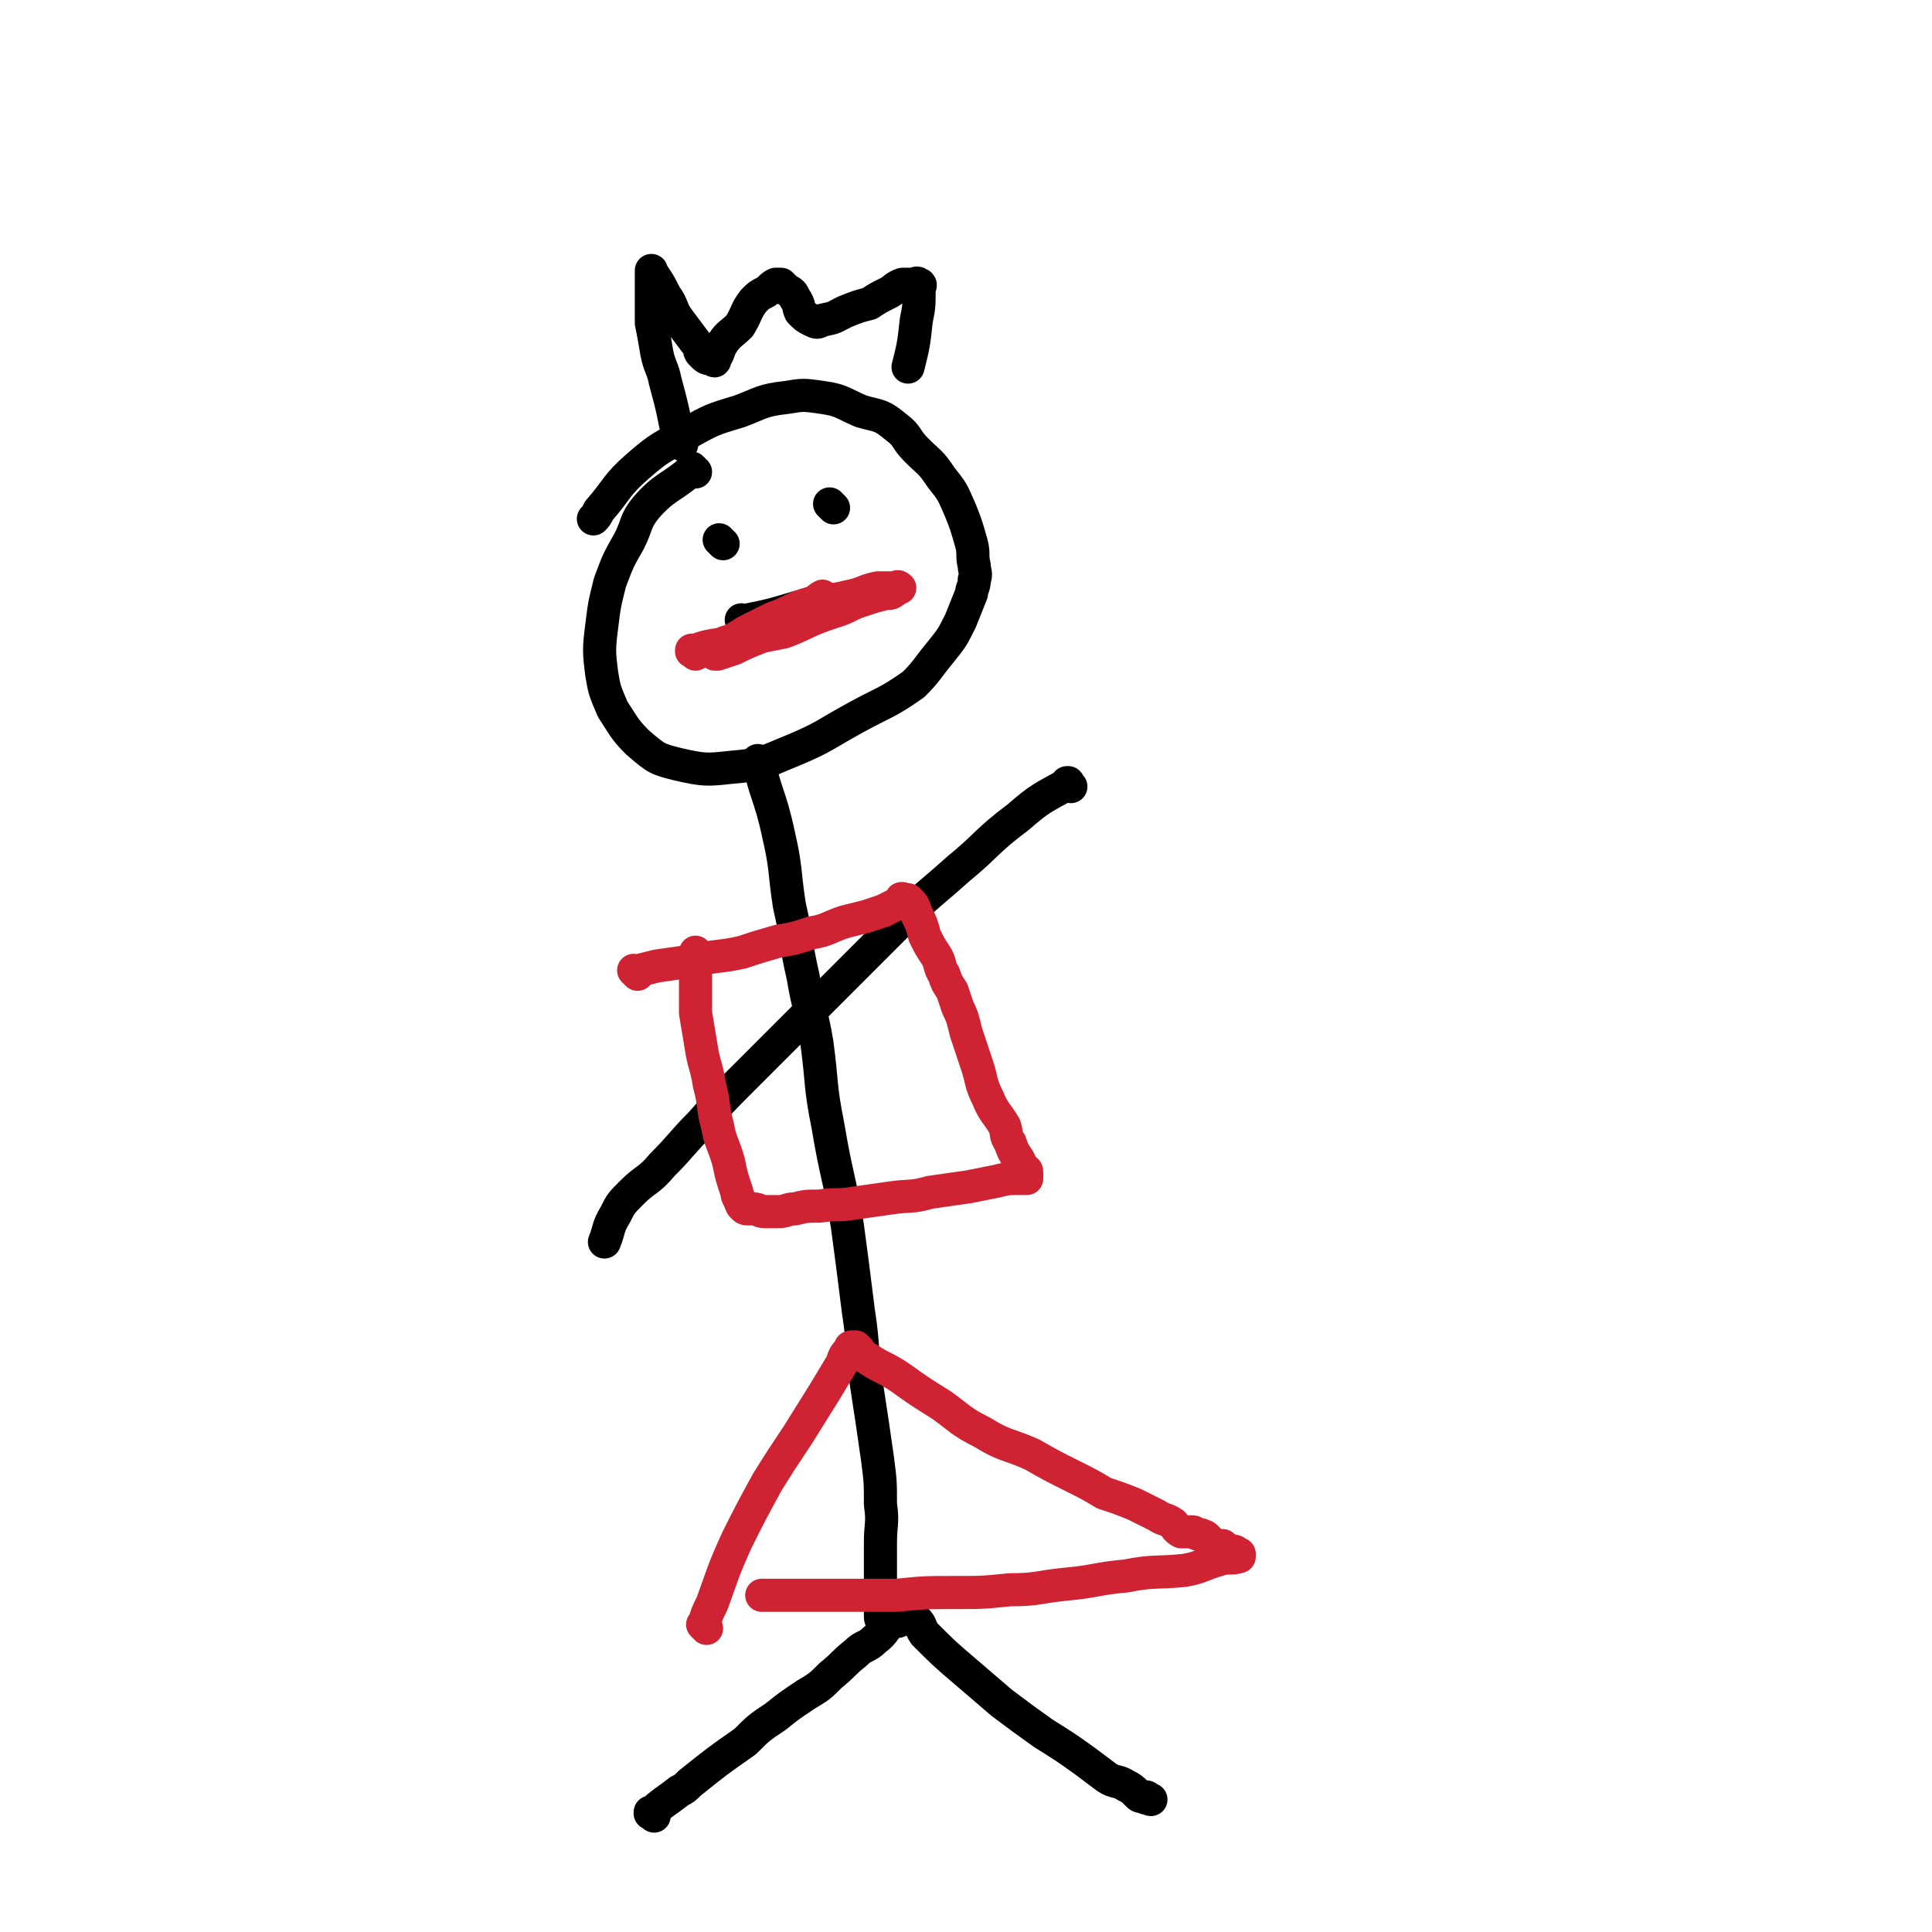 <svg viewBox='0 0 700 700' version='1.1' xmlns='http://www.w3.org/2000/svg' xmlns:xlink='http://www.w3.org/1999/xlink'><g fill='none' stroke='#000000' stroke-width='12' stroke-linecap='round' stroke-linejoin='round'><path d='M252,171c-1,-1 -1,-1 -1,-1 -1,-1 0,0 0,0 0,0 0,0 0,0 0,0 0,0 0,0 -1,-1 0,0 0,0 0,0 0,0 0,0 0,0 0,0 0,0 -1,-1 0,0 0,0 0,0 0,0 0,0 0,0 0,0 0,0 -1,-1 0,0 0,0 -8,7 -10,6 -17,14 -4,5 -3,6 -6,12 -4,7 -4,7 -7,15 -2,8 -2,8 -3,16 -1,8 -1,9 0,17 1,6 1,6 4,13 4,6 4,7 9,12 7,6 7,6 15,8 9,2 10,2 19,1 12,-1 12,-2 22,-6 12,-5 12,-6 23,-12 11,-6 11,-5 21,-12 5,-5 5,-6 10,-12 4,-5 4,-5 7,-11 2,-5 2,-5 4,-10 0,-2 1,-2 1,-5 1,-2 0,-3 0,-5 -1,-4 0,-4 -1,-8 -2,-7 -2,-7 -4,-12 -3,-7 -3,-7 -7,-12 -4,-6 -4,-5 -9,-10 -4,-4 -3,-5 -7,-8 -6,-5 -6,-4 -13,-6 -7,-3 -7,-4 -14,-5 -7,-1 -7,-1 -13,0 -9,1 -9,2 -17,5 -10,3 -10,3 -19,8 -9,5 -10,5 -18,12 -8,7 -7,8 -14,16 -1,2 -1,2 -2,3 '/><path d='M247,161c-1,-1 -1,-1 -1,-1 -1,-1 0,0 0,0 0,0 0,0 0,0 0,0 0,0 0,0 -1,-1 0,0 0,0 -2,-10 -2,-11 -5,-22 -1,-5 -2,-5 -3,-10 -1,-6 -1,-6 -2,-11 0,-5 0,-5 0,-10 0,-3 0,-3 0,-6 0,-1 0,-1 0,-3 0,0 0,0 0,0 0,0 0,0 0,0 0,1 0,1 1,2 2,3 2,3 4,7 3,4 2,5 5,9 3,4 3,4 6,8 2,2 1,3 2,4 2,2 2,2 4,2 1,1 1,1 1,0 2,-3 1,-3 3,-6 2,-3 3,-3 6,-6 3,-5 2,-5 5,-9 2,-2 2,-2 4,-3 2,-1 2,-2 4,-3 0,0 1,0 2,0 0,0 0,0 0,0 1,1 1,1 2,2 2,1 2,1 3,3 2,3 1,3 2,5 2,2 2,2 4,3 2,1 2,1 4,0 5,-1 4,-1 8,-3 5,-2 5,-2 9,-3 3,-2 3,-2 7,-4 2,-1 2,-2 5,-3 1,0 1,0 3,0 2,0 2,-1 3,0 1,0 0,1 0,2 0,6 0,6 -1,11 -1,9 -1,9 -3,17 '/><path d='M262,197c-1,-1 -1,-1 -1,-1 -1,-1 0,0 0,0 0,0 0,0 0,0 0,0 0,0 0,0 '/><path d='M302,184c-1,-1 -1,-1 -1,-1 -1,-1 0,0 0,0 0,0 0,0 0,0 '/><path d='M270,226c-1,-1 -1,-1 -1,-1 -1,-1 0,0 0,0 0,0 0,0 0,0 0,0 0,0 0,0 -1,-1 0,0 0,0 0,0 0,0 0,0 0,0 0,0 0,0 -1,-1 0,0 0,0 10,-2 10,-2 20,-5 5,-1 5,-2 10,-3 '/><path d='M276,277c-1,-1 -1,-1 -1,-1 -1,-1 0,0 0,0 0,0 0,0 0,0 0,0 -1,-1 0,0 2,11 4,12 7,26 3,13 2,13 4,26 3,13 2,13 5,26 2,12 3,12 5,24 2,15 1,15 4,30 3,18 4,18 7,36 2,15 2,15 4,31 2,13 1,13 3,27 2,13 2,13 4,27 1,8 1,8 1,16 1,7 0,7 0,14 0,5 0,5 0,10 0,5 0,5 0,9 0,2 0,2 0,4 0,1 0,1 0,2 0,1 0,1 0,2 0,0 0,0 0,0 0,1 1,1 1,2 '/><path d='M237,658c-1,-1 -1,-1 -1,-1 -1,-1 0,0 0,0 0,0 0,0 0,0 0,0 -1,0 0,0 4,-4 5,-4 10,-8 2,-1 2,-1 4,-3 10,-8 10,-8 20,-15 5,-5 5,-5 11,-9 5,-4 5,-4 11,-8 5,-3 5,-3 9,-7 5,-4 4,-4 9,-8 3,-3 4,-2 7,-5 4,-3 3,-4 6,-6 2,-1 2,0 3,-1 1,-1 0,-1 1,-2 1,0 1,0 2,0 0,0 0,0 0,0 1,1 2,1 3,2 2,2 1,2 3,5 7,7 7,7 14,13 7,6 7,6 14,12 8,6 8,6 15,11 8,5 8,5 15,10 4,3 4,3 8,6 3,2 4,1 7,3 2,1 2,1 4,3 1,1 1,1 3,1 0,1 0,0 0,0 1,0 1,1 2,1 '/><path d='M388,285c-1,-1 -1,-1 -1,-1 -1,-1 0,0 0,0 0,0 0,0 0,0 0,0 0,0 0,0 -1,-1 0,0 0,0 0,0 0,0 0,0 0,0 0,-1 0,0 -9,5 -10,5 -18,12 -12,9 -11,10 -22,19 -10,9 -11,9 -21,19 -11,11 -11,11 -22,22 -9,9 -9,9 -19,19 -8,8 -8,8 -17,17 -7,7 -7,7 -14,15 -7,7 -7,8 -14,15 -5,6 -6,5 -11,10 -4,4 -4,4 -6,8 -3,5 -2,5 -4,10 '/></g>
<g fill='none' stroke='#CF2233' stroke-width='12' stroke-linecap='round' stroke-linejoin='round'><path d='M231,353c-1,-1 -1,-1 -1,-1 -1,-1 0,0 0,0 0,0 0,0 0,0 0,0 0,0 0,0 -1,-1 0,0 0,0 0,0 0,0 0,0 0,0 0,0 0,0 -1,-1 0,0 0,0 0,0 0,0 0,0 0,0 0,0 0,0 -1,-1 0,0 0,0 4,-1 4,-1 8,-2 7,-1 7,-1 14,-2 8,-2 8,-1 17,-3 6,-2 6,-2 13,-4 6,-1 6,-1 12,-3 6,-1 6,-2 12,-4 4,-1 4,-1 8,-2 3,-1 3,-1 6,-2 2,-1 2,-1 4,-2 2,-1 2,-2 3,-2 0,0 0,0 0,0 0,0 0,0 0,0 0,0 0,0 0,0 -1,-1 0,0 0,0 0,0 0,0 0,0 0,0 -1,0 0,0 0,-1 0,0 1,0 0,0 1,0 1,0 2,2 2,2 3,5 2,4 2,4 3,8 2,4 2,4 4,7 2,3 1,4 3,7 1,3 1,3 3,6 1,3 1,3 2,6 2,4 2,5 3,9 2,6 2,6 4,12 2,6 1,6 4,12 2,5 3,5 6,10 1,3 0,3 2,6 1,3 1,3 3,6 1,2 1,2 2,4 1,0 1,0 1,1 0,1 0,1 0,2 0,0 0,0 0,0 0,0 0,0 0,0 0,0 0,0 0,0 -1,-1 -1,0 -1,0 -1,0 -1,0 -3,0 -3,0 -3,0 -7,1 -5,1 -5,1 -10,2 -7,1 -7,1 -14,2 -7,2 -7,1 -14,2 -7,1 -7,1 -14,2 -6,1 -6,0 -12,1 -5,0 -5,0 -9,1 -3,0 -3,1 -6,1 -3,0 -3,0 -5,0 -2,0 -2,-1 -4,-1 -1,0 -1,0 -2,0 -1,0 -1,0 -2,-1 -1,-1 0,-1 -1,-2 0,-1 -1,-1 -1,-3 -2,-6 -2,-6 -3,-11 -2,-7 -3,-7 -4,-13 -2,-7 -1,-8 -3,-15 -1,-7 -2,-7 -3,-14 -1,-6 -1,-6 -2,-12 0,-4 0,-4 0,-9 0,-4 0,-4 0,-8 0,-3 0,-3 0,-5 '/><path d='M256,590c-1,-1 -1,-1 -1,-1 -1,-1 0,0 0,0 0,0 0,0 0,0 0,0 0,0 0,0 -1,-1 0,0 0,0 0,0 0,0 0,0 1,-4 1,-4 3,-8 4,-11 4,-12 9,-23 5,-10 5,-10 11,-21 5,-8 5,-8 11,-17 5,-8 5,-8 10,-16 3,-5 3,-5 6,-10 1,-3 1,-3 3,-5 0,-1 0,-1 1,-1 1,0 1,0 1,0 0,0 0,0 0,0 0,0 0,0 1,1 1,1 1,2 3,3 6,4 6,3 12,7 7,5 7,5 15,10 7,5 7,6 15,10 8,5 9,4 18,8 7,4 7,4 15,8 6,3 6,3 11,6 6,2 6,2 11,4 4,2 4,2 8,4 3,2 3,1 6,3 1,1 1,2 3,3 0,0 1,0 1,0 0,0 0,0 0,0 0,0 0,0 1,0 1,0 1,0 2,0 1,0 1,1 3,1 1,1 1,0 2,1 1,1 1,1 2,2 2,1 2,1 4,1 0,1 0,1 1,1 1,0 1,1 2,1 0,0 1,0 1,0 1,0 1,1 1,1 1,0 1,0 1,0 0,0 0,0 0,1 0,0 0,0 0,0 0,0 0,0 0,0 0,0 0,0 0,0 -1,-1 0,0 0,0 -3,1 -4,0 -7,1 -7,2 -7,3 -13,4 -10,1 -11,0 -21,2 -11,1 -11,2 -22,3 -10,1 -10,2 -20,2 -10,1 -10,1 -20,1 -11,0 -11,0 -21,1 -10,0 -10,0 -20,0 -8,0 -8,0 -16,0 -5,0 -5,0 -10,0 -1,0 -1,0 -3,0 '/><path d='M252,237c-1,-1 -1,-1 -1,-1 -1,-1 0,0 0,0 0,0 0,0 0,0 0,0 -1,0 0,0 5,-2 6,-2 13,-3 10,-2 10,-2 20,-4 8,-3 8,-4 17,-7 7,-2 6,-3 13,-5 3,-1 3,-1 7,-2 2,0 2,0 3,-1 1,0 0,-1 1,-1 0,-1 1,0 1,0 0,0 0,0 -1,0 -1,0 -1,0 -1,0 -3,0 -3,0 -6,0 -5,1 -5,2 -10,3 -8,2 -8,1 -16,3 -6,2 -6,3 -12,5 -4,2 -4,2 -8,4 -4,2 -3,2 -7,4 -2,1 -2,0 -4,2 -1,0 -1,0 -1,1 -1,1 -1,1 -1,2 0,0 1,0 1,0 3,-1 3,-1 6,-2 4,-2 4,-2 9,-4 5,-3 5,-3 10,-7 4,-2 3,-2 7,-4 2,-2 3,-1 5,-2 1,-1 0,-1 1,-2 0,0 0,0 0,0 -2,1 -2,2 -4,3 '/></g>
</svg>